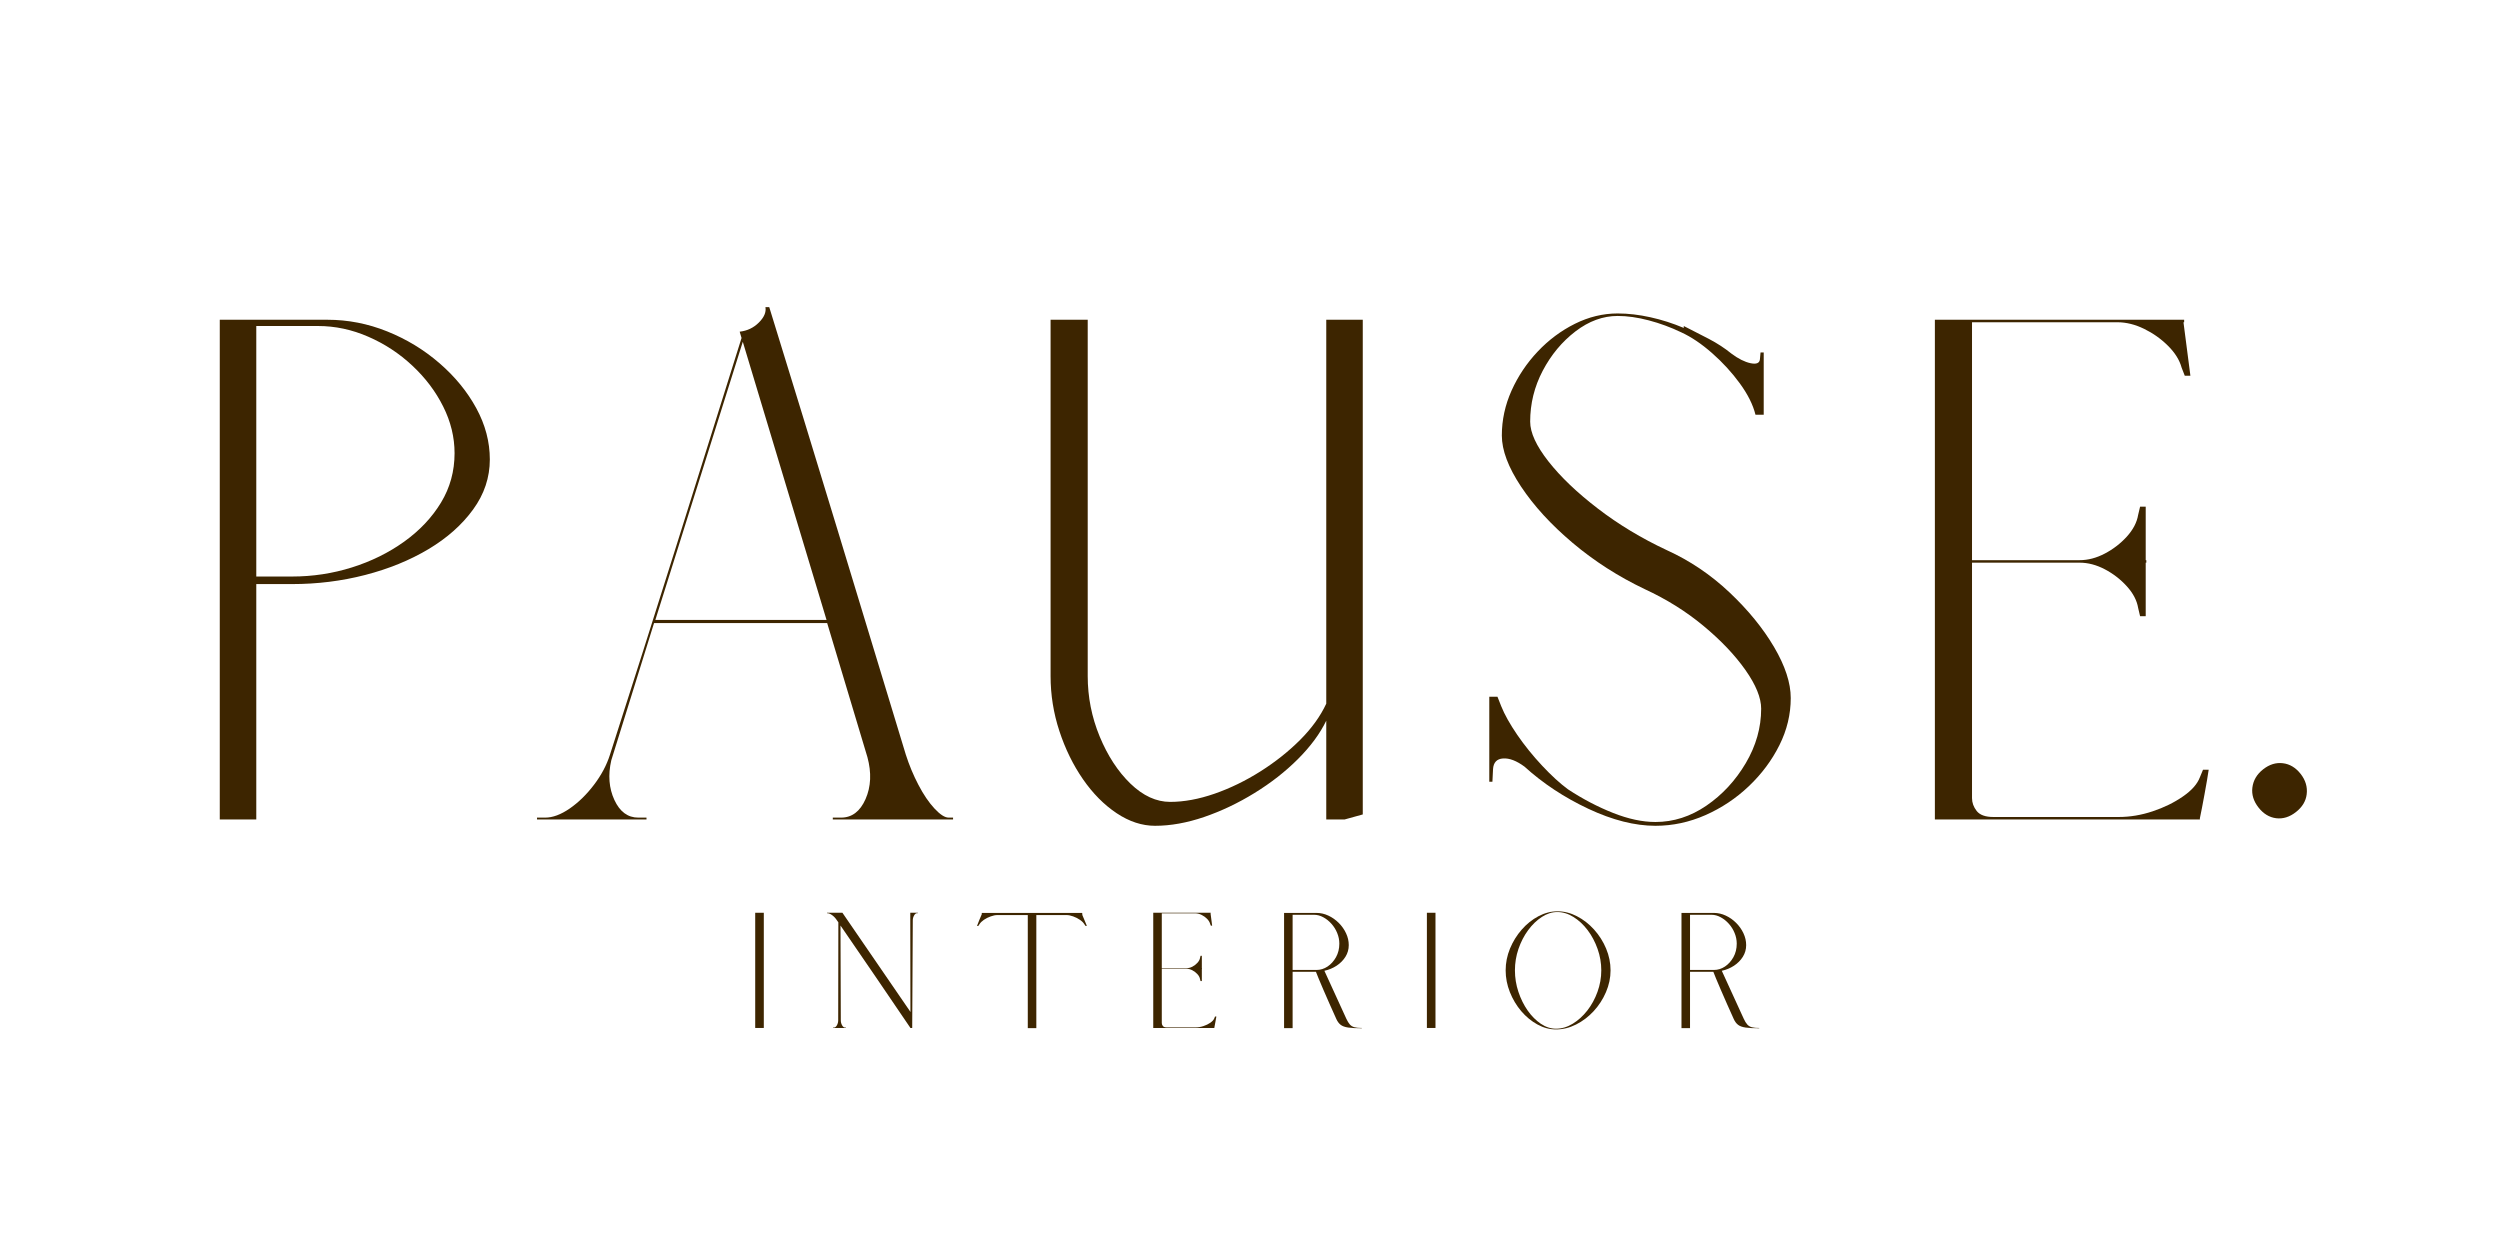 <svg version="1.2" preserveAspectRatio="xMidYMid meet" height="500" viewBox="0 0 750 375" zoomAndPan="magnify" width="1000" xmlns:xlink="http://www.w3.org/1999/xlink" xmlns="http://www.w3.org/2000/svg"><defs></defs><g id="6593fb8078"><g style="fill:#3d2500;fill-opacity:1;"><g transform="translate(43.276, 245.848)"><path d="M 33.609 0 L 22.656 0 L 22.656 -149.922 L 54.953 -149.922 C 61.117 -149.922 67.098 -148.754 72.891 -146.422 C 78.68 -144.098 83.906 -140.922 88.562 -136.891 C 93.219 -132.867 96.898 -128.367 99.609 -123.391 C 102.316 -118.422 103.672 -113.297 103.672 -108.016 C 103.672 -102.598 102 -97.594 98.656 -93 C 95.32 -88.406 90.852 -84.438 85.25 -81.094 C 79.656 -77.758 73.332 -75.18 66.281 -73.359 C 59.227 -71.535 51.926 -70.625 44.375 -70.625 L 33.609 -70.625 Z M 33.609 -72.891 L 44.375 -72.891 C 50.539 -72.891 56.52 -73.801 62.312 -75.625 C 68.102 -77.445 73.328 -80.023 77.984 -83.359 C 82.641 -86.703 86.32 -90.609 89.031 -95.078 C 91.738 -99.547 93.094 -104.484 93.094 -109.891 C 93.094 -114.68 91.957 -119.344 89.688 -123.875 C 87.426 -128.406 84.344 -132.492 80.438 -136.141 C 76.539 -139.797 72.133 -142.691 67.219 -144.828 C 62.312 -146.973 57.273 -148.047 52.109 -148.047 L 33.609 -148.047 Z M 33.609 -72.891" style="stroke:none"></path></g></g><g style="fill:#3d2500;fill-opacity:1;"><g transform="translate(166.573, 245.848)"><path d="M -5.469 0 L -5.469 -0.562 L -3.016 -0.562 C -0.754 -0.562 1.695 -1.473 4.344 -3.297 C 6.988 -5.129 9.41 -7.492 11.609 -10.391 C 13.816 -13.285 15.422 -16.305 16.422 -19.453 C 23.098 -40.223 29.707 -61.023 36.25 -81.859 C 42.801 -102.691 49.348 -123.555 55.891 -144.453 L 55.328 -146.344 C 57.586 -146.594 59.504 -147.504 61.078 -149.078 C 62.66 -150.648 63.32 -152.191 63.062 -153.703 L 64.203 -153.703 C 71.129 -131.297 77.988 -108.922 84.781 -86.578 C 91.582 -64.234 98.379 -41.859 105.172 -19.453 C 106.18 -16.305 107.441 -13.285 108.953 -10.391 C 110.461 -7.492 112.066 -5.129 113.766 -3.297 C 115.461 -1.473 116.879 -0.562 118.016 -0.562 L 119.344 -0.562 L 119.344 0 L 83.266 0 L 83.266 -0.562 L 85.734 -0.562 C 89.004 -0.562 91.457 -2.414 93.094 -6.125 C 94.727 -9.844 94.914 -14.031 93.656 -18.688 L 81.578 -58.922 L 29.641 -58.922 L 16.812 -17.75 C 15.801 -13.344 16.113 -9.375 17.75 -5.844 C 19.383 -2.32 21.773 -0.562 24.922 -0.562 L 27.375 -0.562 L 27.375 0 Z M 30.031 -59.859 L 81.391 -59.859 L 56.266 -143.312 Z M 30.031 -59.859" style="stroke:none"></path></g></g><g style="fill:#3d2500;fill-opacity:1;"><g transform="translate(301.956, 245.848)"><path d="M 101.406 0 L 95.922 0 L 95.922 -29.641 C 94.035 -25.742 91.203 -21.906 87.422 -18.125 C 83.648 -14.352 79.305 -10.957 74.391 -7.938 C 69.484 -4.914 64.445 -2.52 59.281 -0.75 C 54.125 1.008 49.219 1.891 44.562 1.891 C 40.656 1.891 36.812 0.629 33.031 -1.891 C 29.258 -4.41 25.895 -7.805 22.938 -12.078 C 19.977 -16.359 17.617 -21.176 15.859 -26.531 C 14.098 -31.883 13.219 -37.391 13.219 -43.047 L 13.219 -149.922 L 24.359 -149.922 L 24.359 -43.047 C 24.359 -36.754 25.551 -30.711 27.938 -24.922 C 30.332 -19.129 33.414 -14.406 37.188 -10.75 C 40.969 -7.102 44.938 -5.281 49.094 -5.281 C 53.25 -5.281 57.688 -6.098 62.406 -7.734 C 67.125 -9.379 71.719 -11.613 76.188 -14.438 C 80.656 -17.27 84.617 -20.414 88.078 -23.875 C 91.547 -27.344 94.16 -30.969 95.922 -34.75 L 95.922 -149.922 L 106.875 -149.922 L 106.875 -1.516 Z M 101.406 0" style="stroke:none"></path></g></g><g style="fill:#3d2500;fill-opacity:1;"><g transform="translate(436.771, 245.848)"><path d="M 68.359 -148.047 C 70.867 -146.785 73.383 -145.492 75.906 -144.172 C 78.426 -142.848 80.691 -141.367 82.703 -139.734 C 84.723 -138.223 86.613 -137.273 88.375 -136.891 C 90.133 -136.516 91.078 -136.895 91.203 -138.031 L 91.391 -140.109 L 92.344 -140.109 L 92.344 -121.422 L 89.875 -121.422 C 89.125 -124.441 87.551 -127.586 85.156 -130.859 C 82.77 -134.129 80 -137.148 76.844 -139.922 C 73.695 -142.691 70.613 -144.77 67.594 -146.156 C 64.445 -147.664 61.207 -148.859 57.875 -149.734 C 54.539 -150.617 51.426 -151.062 48.531 -151.062 C 44.125 -151.062 39.906 -149.52 35.875 -146.438 C 31.844 -143.352 28.566 -139.414 26.047 -134.625 C 23.535 -129.844 22.281 -124.75 22.281 -119.344 C 22.281 -116.062 24.102 -112.094 27.75 -107.438 C 31.406 -102.781 36.348 -98.062 42.578 -93.281 C 48.805 -88.5 55.695 -84.344 63.25 -80.812 C 70.176 -77.664 76.441 -73.445 82.047 -68.156 C 87.648 -62.875 92.117 -57.398 95.453 -51.734 C 98.785 -46.066 100.453 -40.969 100.453 -36.438 C 100.453 -31.531 99.316 -26.812 97.047 -22.281 C 94.785 -17.75 91.734 -13.656 87.891 -10 C 84.055 -6.352 79.711 -3.457 74.859 -1.312 C 70.016 0.82 65.016 1.891 59.859 1.891 C 53.691 1.891 46.988 0.191 39.75 -3.203 C 32.508 -6.609 26.117 -10.828 20.578 -15.859 C 18.191 -17.617 16.051 -18.438 14.156 -18.312 C 12.27 -18.188 11.266 -17.117 11.141 -15.109 L 10.953 -11.328 L 10.016 -11.328 L 10.016 -36.828 L 12.469 -36.828 C 12.594 -36.441 12.781 -35.969 13.031 -35.406 C 13.281 -34.844 13.469 -34.367 13.594 -33.984 C 14.602 -31.473 16.207 -28.609 18.406 -25.391 C 20.613 -22.18 23.102 -19.098 25.875 -16.141 C 28.645 -13.18 31.223 -10.82 33.609 -9.062 C 38.016 -6.164 42.516 -3.805 47.109 -1.984 C 51.703 -0.16 55.953 0.75 59.859 0.75 C 65.273 0.75 70.375 -0.883 75.156 -4.156 C 79.938 -7.426 83.867 -11.672 86.953 -16.891 C 90.035 -22.117 91.578 -27.566 91.578 -33.234 C 91.578 -36.504 90.004 -40.375 86.859 -44.844 C 83.711 -49.312 79.523 -53.719 74.297 -58.062 C 69.078 -62.406 63.191 -66.086 56.641 -69.109 C 48.711 -72.891 41.504 -77.516 35.016 -82.984 C 28.535 -88.461 23.375 -94.098 19.531 -99.891 C 15.695 -105.68 13.781 -110.781 13.781 -115.188 C 13.781 -119.844 14.754 -124.344 16.703 -128.688 C 18.66 -133.031 21.273 -136.93 24.547 -140.391 C 27.816 -143.859 31.531 -146.629 35.688 -148.703 C 39.844 -150.773 44.125 -151.812 48.531 -151.812 C 51.676 -151.812 54.945 -151.43 58.344 -150.672 C 61.75 -149.922 65.086 -148.852 68.359 -147.469 Z M 68.359 -148.047" style="stroke:none"></path></g></g><g style="fill:#3d2500;fill-opacity:1;"><g transform="translate(560.635, 245.848)"><path d="M 83.078 -60.984 L 81.391 -60.984 L 80.812 -63.453 C 80.438 -65.711 79.305 -67.879 77.422 -69.953 C 75.535 -72.035 73.332 -73.738 70.812 -75.062 C 68.289 -76.383 65.77 -77.047 63.25 -77.047 L 30.969 -77.047 L 30.969 -6.422 C 30.969 -5.035 31.438 -3.742 32.375 -2.547 C 33.32 -1.348 34.992 -0.75 37.391 -0.75 L 74.969 -0.75 C 78.363 -0.75 81.758 -1.316 85.156 -2.453 C 88.562 -3.586 91.582 -5.066 94.219 -6.891 C 96.863 -8.711 98.566 -10.633 99.328 -12.656 L 100.266 -14.922 L 101.969 -14.922 C 101.719 -13.16 101.305 -10.734 100.734 -7.641 C 100.172 -4.555 99.703 -2.133 99.328 -0.375 L 99.328 0 L 19.828 0 L 19.828 -149.922 L 94.609 -149.922 L 94.609 -149.172 L 94.406 -149.172 L 96.484 -133.125 L 94.797 -133.125 L 93.844 -135.578 C 93.219 -137.848 91.863 -140.02 89.781 -142.094 C 87.707 -144.164 85.316 -145.863 82.609 -147.188 C 79.898 -148.508 77.227 -149.172 74.594 -149.172 L 30.969 -149.172 L 30.969 -77.797 L 63.25 -77.797 C 65.77 -77.797 68.289 -78.457 70.812 -79.781 C 73.332 -81.102 75.535 -82.801 77.422 -84.875 C 79.305 -86.957 80.438 -89.129 80.812 -91.391 L 81.391 -93.844 L 83.078 -93.844 L 83.078 -77.797 L 83.266 -77.797 L 83.266 -77.047 L 83.078 -77.047 Z M 83.078 -60.984" style="stroke:none"></path></g></g><g style="fill:#3d2500;fill-opacity:1;"><g transform="translate(221.782, 308.391)"><path d="M 7.359 0 L 4.781 0 L 4.781 -34.562 L 7.359 -34.562 Z M 7.359 0" style="stroke:none"></path></g></g><g style="fill:#3d2500;fill-opacity:1;"><g transform="translate(247.538, 308.391)"><path d="M 2.391 0 L 2.391 -0.125 L 2.656 -0.125 C 2.977 -0.125 3.27 -0.348 3.531 -0.797 C 3.789 -1.254 3.922 -1.758 3.922 -2.312 L 3.969 -31.688 L 3.562 -32.266 C 3.156 -32.898 2.676 -33.422 2.125 -33.828 C 1.582 -34.234 1.062 -34.438 0.562 -34.438 L 0.562 -34.562 L 5.188 -34.562 L 25.344 -5.188 L 25.594 -4.781 L 25.547 -32.266 L 25.547 -34.562 L 27.812 -34.562 L 27.812 -34.438 L 27.562 -34.438 C 27.238 -34.438 26.945 -34.207 26.688 -33.75 C 26.426 -33.301 26.297 -32.805 26.297 -32.266 L 26.125 0 L 25.594 0 C 22.113 -5.133 18.625 -10.266 15.125 -15.391 C 11.625 -20.516 8.117 -25.629 4.609 -30.734 L 4.703 -2.312 C 4.703 -1.758 4.832 -1.254 5.094 -0.797 C 5.352 -0.348 5.645 -0.125 5.969 -0.125 L 6.219 -0.125 L 6.219 0 Z M 2.391 0" style="stroke:none"></path></g></g><g style="fill:#3d2500;fill-opacity:1;"><g transform="translate(292.226, 308.391)"><path d="M 32.469 -33.906 L 33.828 -30.641 L 33.438 -30.609 L 33.078 -31.125 C 32.797 -31.594 32.348 -32.035 31.734 -32.453 C 31.129 -32.867 30.461 -33.207 29.734 -33.469 C 29.004 -33.738 28.32 -33.875 27.688 -33.875 L 18.672 -33.875 L 18.672 0.047 L 16.109 0.047 L 16.109 -33.875 L 7.016 -33.875 C 6.398 -33.875 5.723 -33.738 4.984 -33.469 C 4.242 -33.207 3.566 -32.867 2.953 -32.453 C 2.348 -32.035 1.898 -31.594 1.609 -31.125 L 1.266 -30.609 L 0.875 -30.609 C 1.039 -31.066 1.273 -31.664 1.578 -32.406 C 1.891 -33.145 2.145 -33.75 2.344 -34.219 L 2.344 -34.516 L 32.391 -34.516 L 32.469 -34.297 Z M 2.219 -34.297 C 2.25 -34.441 2.289 -34.516 2.344 -34.516 L 2.219 -34.172 Z M 32.469 -34.516 L 32.469 -34.438 C 32.445 -34.488 32.445 -34.516 32.469 -34.516 Z M 32.469 -34.516" style="stroke:none"></path></g></g><g style="fill:#3d2500;fill-opacity:1;"><g transform="translate(341.396, 308.391)"><path d="M 19.156 -14.062 L 18.766 -14.062 L 18.625 -14.625 C 18.539 -15.145 18.281 -15.645 17.844 -16.125 C 17.414 -16.602 16.91 -16.992 16.328 -17.297 C 15.742 -17.609 15.16 -17.766 14.578 -17.766 L 7.141 -17.766 L 7.141 -1.484 C 7.141 -1.16 7.25 -0.859 7.469 -0.578 C 7.688 -0.305 8.07 -0.172 8.625 -0.172 L 17.281 -0.172 C 18.062 -0.172 18.844 -0.301 19.625 -0.562 C 20.414 -0.82 21.113 -1.16 21.719 -1.578 C 22.332 -2.004 22.727 -2.453 22.906 -2.922 L 23.109 -3.438 L 23.516 -3.438 C 23.453 -3.031 23.352 -2.473 23.219 -1.766 C 23.094 -1.055 22.988 -0.5 22.906 -0.094 L 22.906 0 L 4.578 0 L 4.578 -34.562 L 21.812 -34.562 L 21.812 -34.391 L 21.766 -34.391 L 22.25 -30.688 L 21.859 -30.688 L 21.641 -31.25 C 21.492 -31.781 21.18 -32.285 20.703 -32.766 C 20.223 -33.242 19.672 -33.633 19.047 -33.938 C 18.422 -34.238 17.805 -34.391 17.203 -34.391 L 7.141 -34.391 L 7.141 -17.938 L 14.578 -17.938 C 15.16 -17.938 15.742 -18.086 16.328 -18.391 C 16.91 -18.691 17.414 -19.082 17.844 -19.562 C 18.281 -20.039 18.539 -20.539 18.625 -21.062 L 18.766 -21.641 L 19.156 -21.641 L 19.156 -17.938 L 19.203 -17.938 L 19.203 -17.766 L 19.156 -17.766 Z M 19.156 -14.062" style="stroke:none"></path></g></g><g style="fill:#3d2500;fill-opacity:1;"><g transform="translate(380.644, 308.391)"><path d="M 27.906 0 L 27.906 0.094 C 26.195 0.094 24.836 0.02 23.828 -0.125 C 22.828 -0.27 22.066 -0.547 21.547 -0.953 C 21.023 -1.359 20.594 -1.941 20.25 -2.703 C 19.57 -4.211 18.898 -5.711 18.234 -7.203 C 17.566 -8.703 16.953 -10.109 16.391 -11.422 C 15.828 -12.742 15.348 -13.875 14.953 -14.812 C 14.555 -15.758 14.285 -16.438 14.141 -16.844 L 7.141 -16.844 L 7.141 0.047 L 4.578 0.047 L 4.578 -34.516 L 14.328 -34.516 C 15.547 -34.516 16.727 -34.242 17.875 -33.703 C 19.02 -33.172 20.055 -32.441 20.984 -31.516 C 21.91 -30.586 22.641 -29.551 23.172 -28.406 C 23.711 -27.258 23.984 -26.078 23.984 -24.859 C 23.984 -23.578 23.648 -22.406 22.984 -21.344 C 22.316 -20.289 21.43 -19.398 20.328 -18.672 C 19.223 -17.953 18.004 -17.445 16.672 -17.156 L 23.25 -2.781 C 23.594 -2.031 23.945 -1.453 24.312 -1.047 C 24.676 -0.641 25.141 -0.363 25.703 -0.219 C 26.273 -0.07 27.008 0 27.906 0 Z M 7.141 -17.406 L 14.328 -17.406 C 15.484 -17.406 16.578 -17.742 17.609 -18.422 C 18.641 -19.109 19.488 -20.047 20.156 -21.234 C 20.82 -22.43 21.156 -23.785 21.156 -25.297 C 21.156 -26.398 20.941 -27.461 20.516 -28.484 C 20.098 -29.516 19.523 -30.438 18.797 -31.25 C 18.078 -32.062 17.266 -32.711 16.359 -33.203 C 15.461 -33.703 14.535 -33.953 13.578 -33.953 L 7.141 -33.953 Z M 7.141 -17.406" style="stroke:none"></path></g></g><g style="fill:#3d2500;fill-opacity:1;"><g transform="translate(423.286, 308.391)"><path d="M 7.359 0 L 4.781 0 L 4.781 -34.562 L 7.359 -34.562 Z M 7.359 0" style="stroke:none"></path></g></g><g style="fill:#3d2500;fill-opacity:1;"><g transform="translate(449.041, 308.391)"><path d="M 2.656 -17.281 C 2.656 -19.52 3.086 -21.695 3.953 -23.812 C 4.828 -25.926 6.004 -27.828 7.484 -29.516 C 8.961 -31.203 10.629 -32.535 12.484 -33.516 C 14.348 -34.504 16.254 -35 18.203 -35 C 20.203 -35 22.148 -34.504 24.047 -33.516 C 25.953 -32.535 27.664 -31.203 29.188 -29.516 C 30.707 -27.828 31.91 -25.926 32.797 -23.812 C 33.68 -21.695 34.125 -19.52 34.125 -17.281 C 34.125 -15.051 33.664 -12.875 32.75 -10.75 C 31.844 -8.633 30.613 -6.734 29.062 -5.047 C 27.508 -3.367 25.754 -2.035 23.797 -1.047 C 21.836 -0.055 19.828 0.438 17.766 0.438 C 15.848 0.438 13.988 -0.055 12.188 -1.047 C 10.383 -2.035 8.766 -3.367 7.328 -5.047 C 5.898 -6.734 4.766 -8.633 3.922 -10.75 C 3.078 -12.875 2.656 -15.051 2.656 -17.281 Z M 5.438 -17.281 C 5.438 -15.07 5.785 -12.922 6.484 -10.828 C 7.18 -8.742 8.109 -6.875 9.266 -5.219 C 10.43 -3.57 11.742 -2.254 13.203 -1.266 C 14.672 -0.273 16.191 0.219 17.766 0.219 C 19.473 0.219 21.141 -0.273 22.766 -1.266 C 24.391 -2.254 25.848 -3.57 27.141 -5.219 C 28.43 -6.875 29.453 -8.742 30.203 -10.828 C 30.961 -12.922 31.344 -15.07 31.344 -17.281 C 31.344 -19.488 30.973 -21.633 30.234 -23.719 C 29.492 -25.812 28.5 -27.688 27.25 -29.344 C 26 -31 24.582 -32.316 23 -33.297 C 21.426 -34.285 19.812 -34.781 18.156 -34.781 C 16.562 -34.781 15.008 -34.285 13.5 -33.297 C 11.988 -32.316 10.625 -31 9.406 -29.344 C 8.188 -27.688 7.219 -25.812 6.5 -23.719 C 5.789 -21.633 5.438 -19.488 5.438 -17.281 Z M 5.438 -17.281" style="stroke:none"></path></g></g><g style="fill:#3d2500;fill-opacity:1;"><g transform="translate(499.866, 308.391)"><path d="M 27.906 0 L 27.906 0.094 C 26.195 0.094 24.836 0.02 23.828 -0.125 C 22.828 -0.27 22.066 -0.547 21.547 -0.953 C 21.023 -1.359 20.594 -1.941 20.25 -2.703 C 19.57 -4.211 18.898 -5.711 18.234 -7.203 C 17.566 -8.703 16.953 -10.109 16.391 -11.422 C 15.828 -12.742 15.348 -13.875 14.953 -14.812 C 14.555 -15.758 14.285 -16.438 14.141 -16.844 L 7.141 -16.844 L 7.141 0.047 L 4.578 0.047 L 4.578 -34.516 L 14.328 -34.516 C 15.547 -34.516 16.727 -34.242 17.875 -33.703 C 19.02 -33.172 20.055 -32.441 20.984 -31.516 C 21.91 -30.586 22.641 -29.551 23.172 -28.406 C 23.711 -27.258 23.984 -26.078 23.984 -24.859 C 23.984 -23.578 23.648 -22.406 22.984 -21.344 C 22.316 -20.289 21.43 -19.398 20.328 -18.672 C 19.223 -17.953 18.004 -17.445 16.672 -17.156 L 23.25 -2.781 C 23.594 -2.031 23.945 -1.453 24.312 -1.047 C 24.676 -0.641 25.141 -0.363 25.703 -0.219 C 26.273 -0.07 27.008 0 27.906 0 Z M 7.141 -17.406 L 14.328 -17.406 C 15.484 -17.406 16.578 -17.742 17.609 -18.422 C 18.641 -19.109 19.488 -20.047 20.156 -21.234 C 20.82 -22.43 21.156 -23.785 21.156 -25.297 C 21.156 -26.398 20.941 -27.461 20.516 -28.484 C 20.098 -29.516 19.523 -30.438 18.797 -31.25 C 18.078 -32.062 17.266 -32.711 16.359 -33.203 C 15.461 -33.703 14.535 -33.953 13.578 -33.953 L 7.141 -33.953 Z M 7.141 -17.406" style="stroke:none"></path></g></g><g style="fill:#3d2500;fill-opacity:1;"><g transform="translate(658.74, 241.515)"><path d="M 24.109 3.953 C 22.047 3.691 20.273 2.613 18.797 0.719 C 17.328 -1.164 16.719 -3.145 16.969 -5.219 C 17.238 -7.406 18.316 -9.238 20.203 -10.719 C 22.086 -12.195 24.062 -12.805 26.125 -12.547 C 28.195 -12.297 29.973 -11.227 31.453 -9.344 C 32.93 -7.457 33.535 -5.422 33.266 -3.234 C 33.016 -1.16 31.941 0.613 30.047 2.094 C 28.16 3.582 26.18 4.203 24.109 3.953 Z M 24.109 3.953" style="stroke:none"></path></g></g></g></svg>